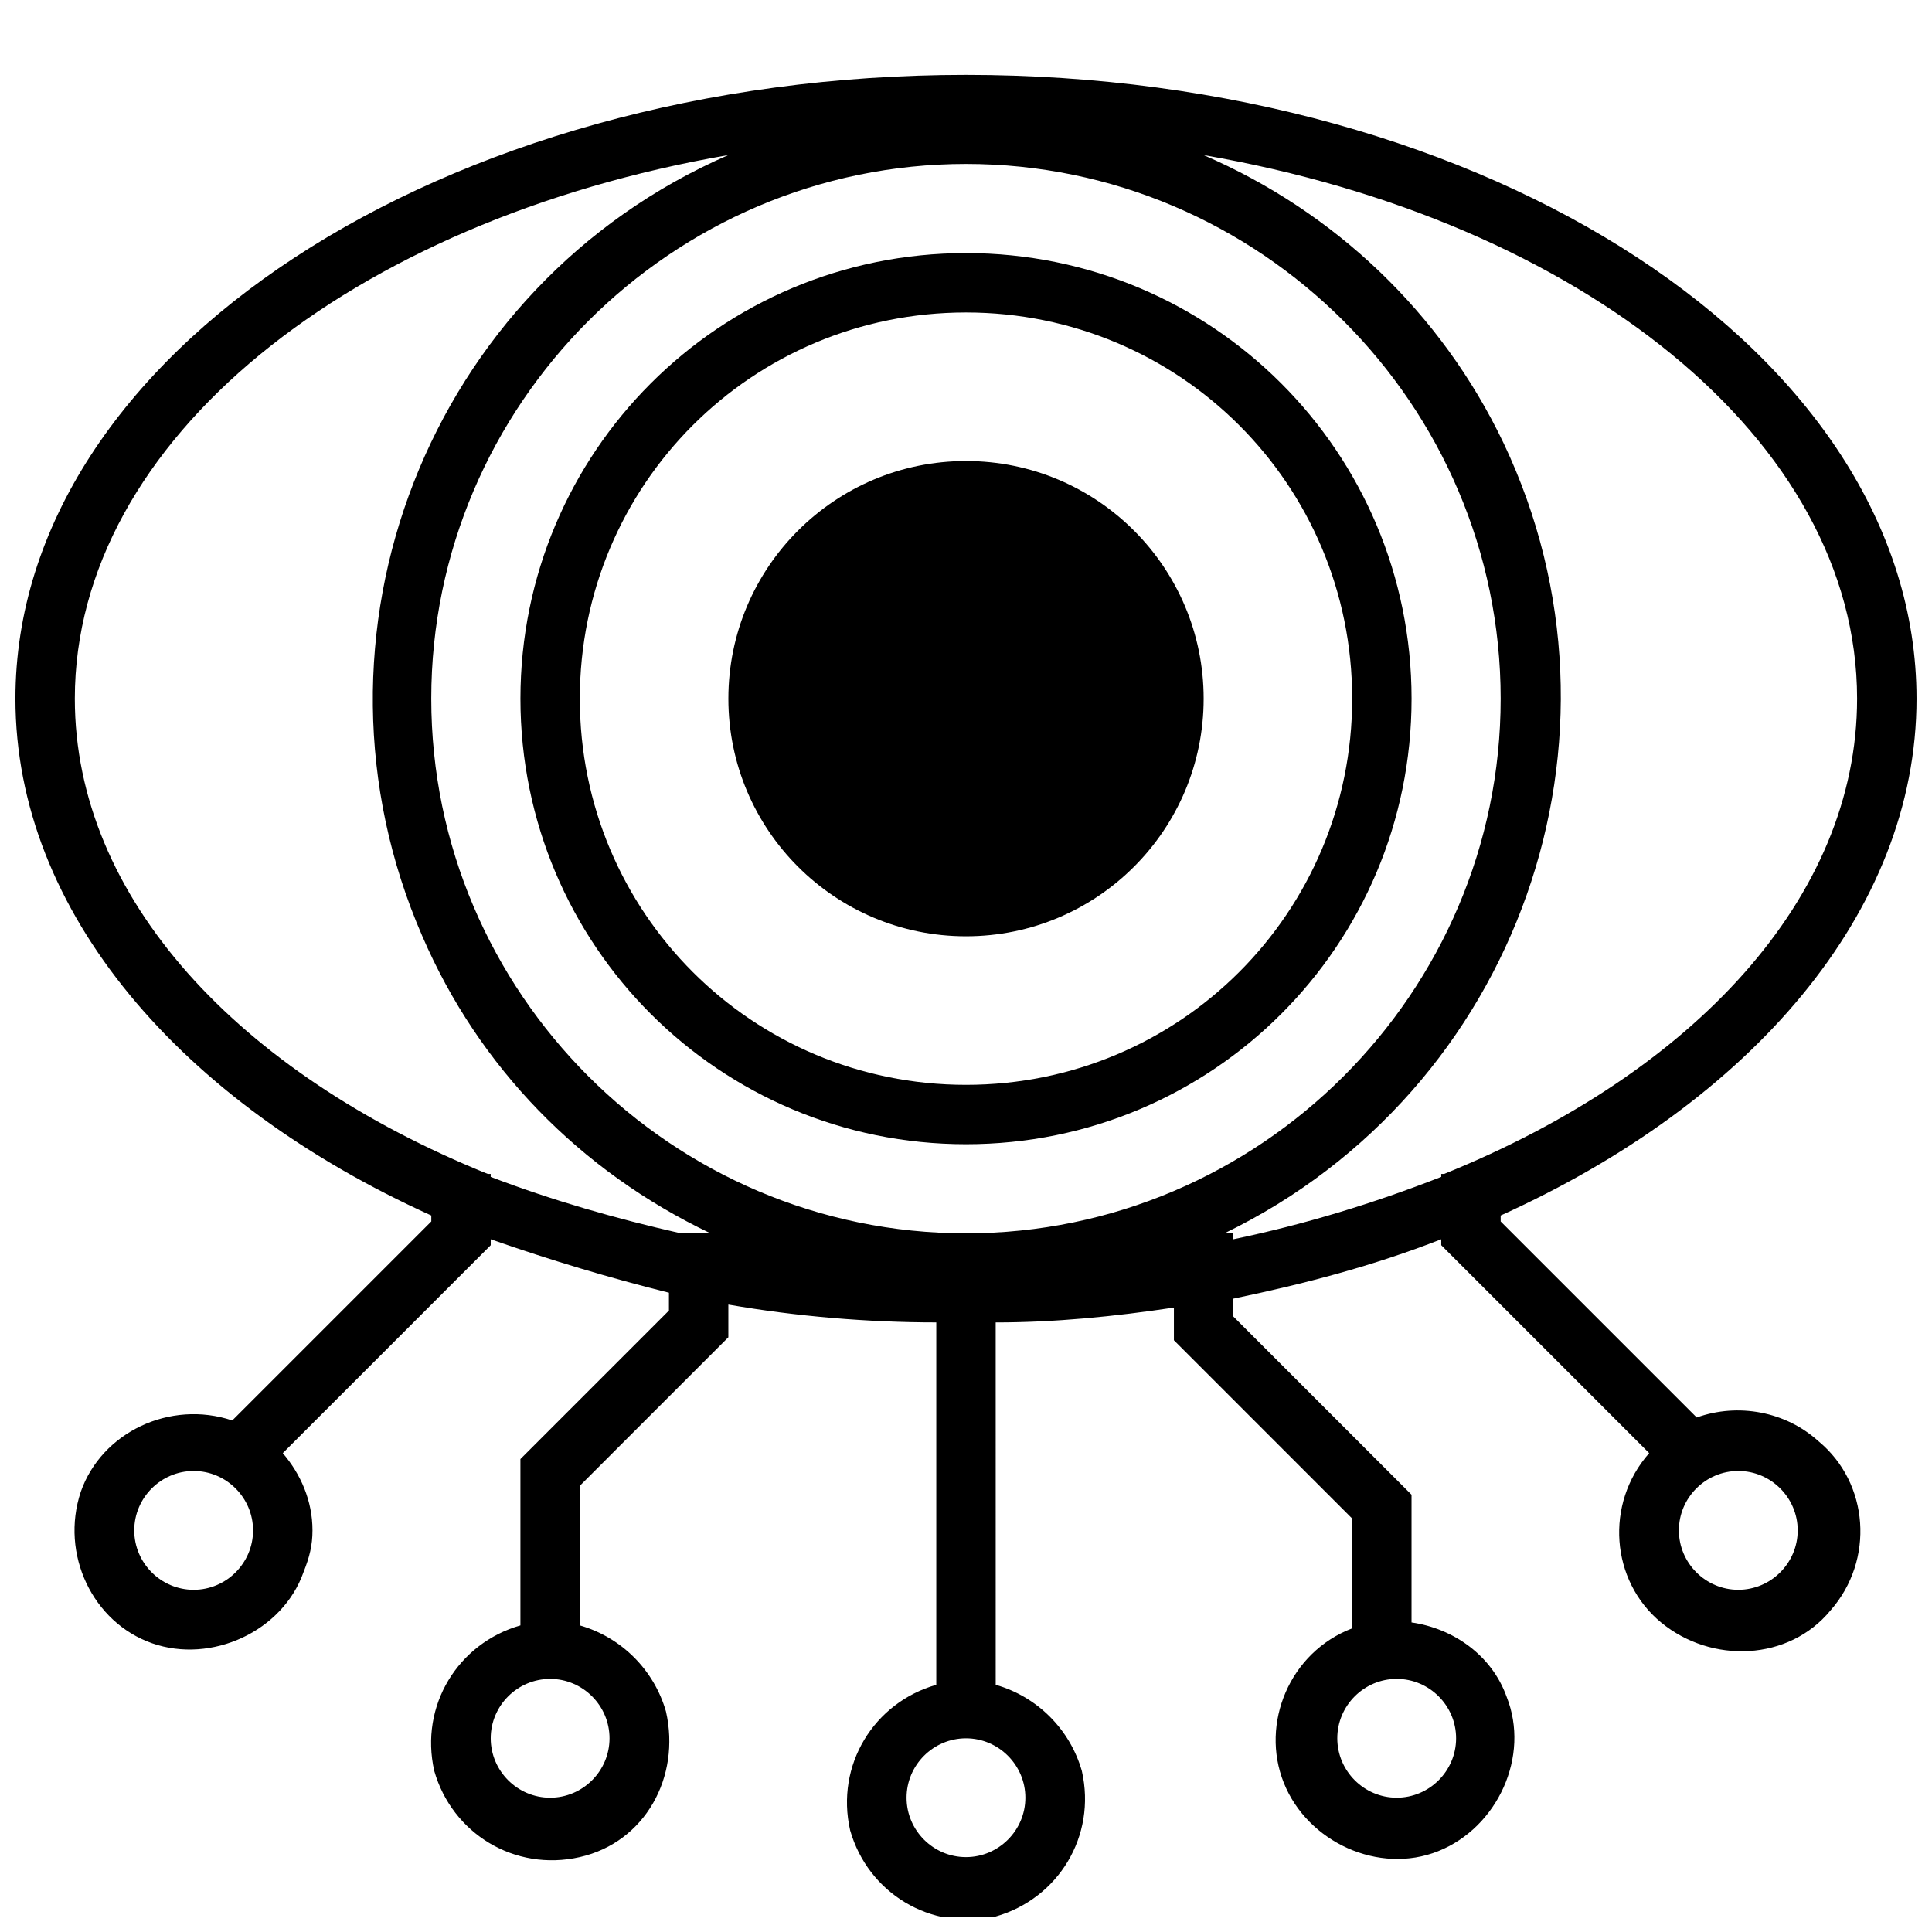<?xml version="1.0" encoding="UTF-8"?>
<!-- Uploaded to: SVG Repo, www.svgrepo.com, Generator: SVG Repo Mixer Tools -->
<svg width="800px" height="800px" version="1.1" viewBox="144 144 512 512" xmlns="http://www.w3.org/2000/svg">
 <defs>
  <clipPath id="a">
   <path d="m148.09 163h503.81v488.9h-503.81z"/>
  </clipPath>
 </defs>
 <path d="m462.98 329.15c0 34.781-28.195 62.977-62.977 62.977s-62.977-28.195-62.977-62.977c0-34.777 28.195-62.973 62.977-62.973s62.977 28.195 62.977 62.973"/>
 <g clip-path="url(#a)">
  <path d="m651.9 329.15c0-91.312-113.36-165.31-251.9-165.31-138.55 0-251.91 74-251.91 165.31 0 56.68 44.082 107.06 110.21 136.97v1.574l-52.742 52.742c-16.531-5.512-34.637 3.148-40.148 18.895-5.512 16.531 3.148 34.637 18.895 40.148 15.742 5.512 34.637-3.148 40.148-18.895 1.574-3.934 2.359-7.082 2.359-11.02 0-7.871-3.148-14.957-7.871-20.469l55.105-55.105v-1.574c15.742 5.512 31.488 10.234 47.23 14.168v4.723l-39.359 39.359v44.082c-16.531 4.723-26.766 21.254-22.828 38.574 4.723 16.531 21.254 26.766 38.574 22.828 17.32-3.938 26.766-21.254 22.828-38.574-3.148-11.02-11.809-19.68-22.828-22.828v-37l39.359-39.359v-8.66c18.105 3.148 37 4.723 55.105 4.723v96.039c-16.531 4.723-26.766 21.254-22.828 38.574 4.723 16.531 21.254 26.766 38.574 22.828 16.531-4.723 26.766-21.254 22.828-38.574-3.148-11.02-11.809-19.68-22.828-22.828l-0.004-96.031c15.742 0 31.488-1.574 47.23-3.938v8.66l47.23 47.23v29.125c-16.531 6.297-24.402 25.191-18.105 40.934 6.297 15.742 25.191 24.402 40.934 18.105 15.742-6.297 24.402-25.191 18.105-40.934-3.938-11.02-14.168-18.105-25.191-19.68v-33.852l-47.23-47.23v-4.723c18.895-3.938 37-8.66 55.105-15.742v1.574l55.105 55.105c-11.809 13.383-10.234 33.852 3.148 44.871s33.852 10.234 44.871-3.148c11.809-13.383 10.234-33.852-3.148-44.871-8.66-7.871-21.254-10.234-32.273-6.297l-51.957-51.953v-1.574c66.125-29.914 110.21-80.297 110.21-136.98zm-456.58 236.16c-8.66 0-15.742-7.086-15.742-15.742 0-8.66 7.086-15.742 15.742-15.742 8.66 0 15.742 7.086 15.742 15.742 0.004 8.656-7.082 15.742-15.742 15.742zm110.21 39.359c0 8.66-7.086 15.742-15.742 15.742-8.66 0-15.742-7.086-15.742-15.742 0-8.66 7.086-15.742 15.742-15.742 8.656-0.004 15.742 7.082 15.742 15.742zm208.61-15.746c8.66 0 15.742 7.086 15.742 15.742 0 8.66-7.086 15.742-15.742 15.742-8.66 0-15.742-7.086-15.742-15.742-0.004-8.656 7.082-15.742 15.742-15.742zm90.527-55.102c8.66 0 15.742 7.086 15.742 15.742 0 8.66-7.086 15.742-15.742 15.742-8.66 0-15.742-7.086-15.742-15.742-0.004-8.66 7.082-15.742 15.742-15.742zm-280.25-62.977c-17.32-3.938-33.852-8.66-50.383-14.957l0.004-0.789h-0.789c-66.125-26.766-109.42-73.207-109.42-125.95 0-68.488 73.211-126.74 173.18-144.06-79.504 34.641-115.71 127.53-81.078 207.04 14.957 34.637 41.723 62.188 76.359 78.719zm91.316 149.57c0 8.66-7.086 15.742-15.742 15.742-8.66 0-15.742-7.086-15.742-15.742 0-8.66 7.086-15.742 15.742-15.742s15.742 7.086 15.742 15.742zm-15.742-149.57c-77.934 0-141.7-63.762-141.7-141.7-0.004-77.934 63.762-141.7 141.7-141.7s141.7 63.762 141.7 141.7c0 77.934-63.766 141.7-141.7 141.7zm126.74-15.746h-0.789v0.789c-18.105 7.086-36.211 12.594-55.105 16.531l0.004-1.574h-2.363c77.934-37.785 111-131.46 73.996-209.39-16.531-34.641-44.867-61.402-79.504-76.359 99.973 17.316 173.18 75.57 173.18 144.05 0 52.746-43.297 99.188-109.42 125.95z"/>
 </g>
 <path d="m400 211.07c-65.336 0-118.08 52.742-118.08 118.08 0 65.336 52.742 118.08 118.08 118.08 65.336 0 118.08-52.742 118.08-118.08-0.004-65.34-52.746-118.08-118.08-118.08zm0 220.42c-56.68 0-102.34-45.656-102.34-102.34 0-56.68 45.656-102.34 102.34-102.34s102.34 45.656 102.34 102.34c0 56.676-45.66 102.34-102.34 102.34z"/>
</svg>